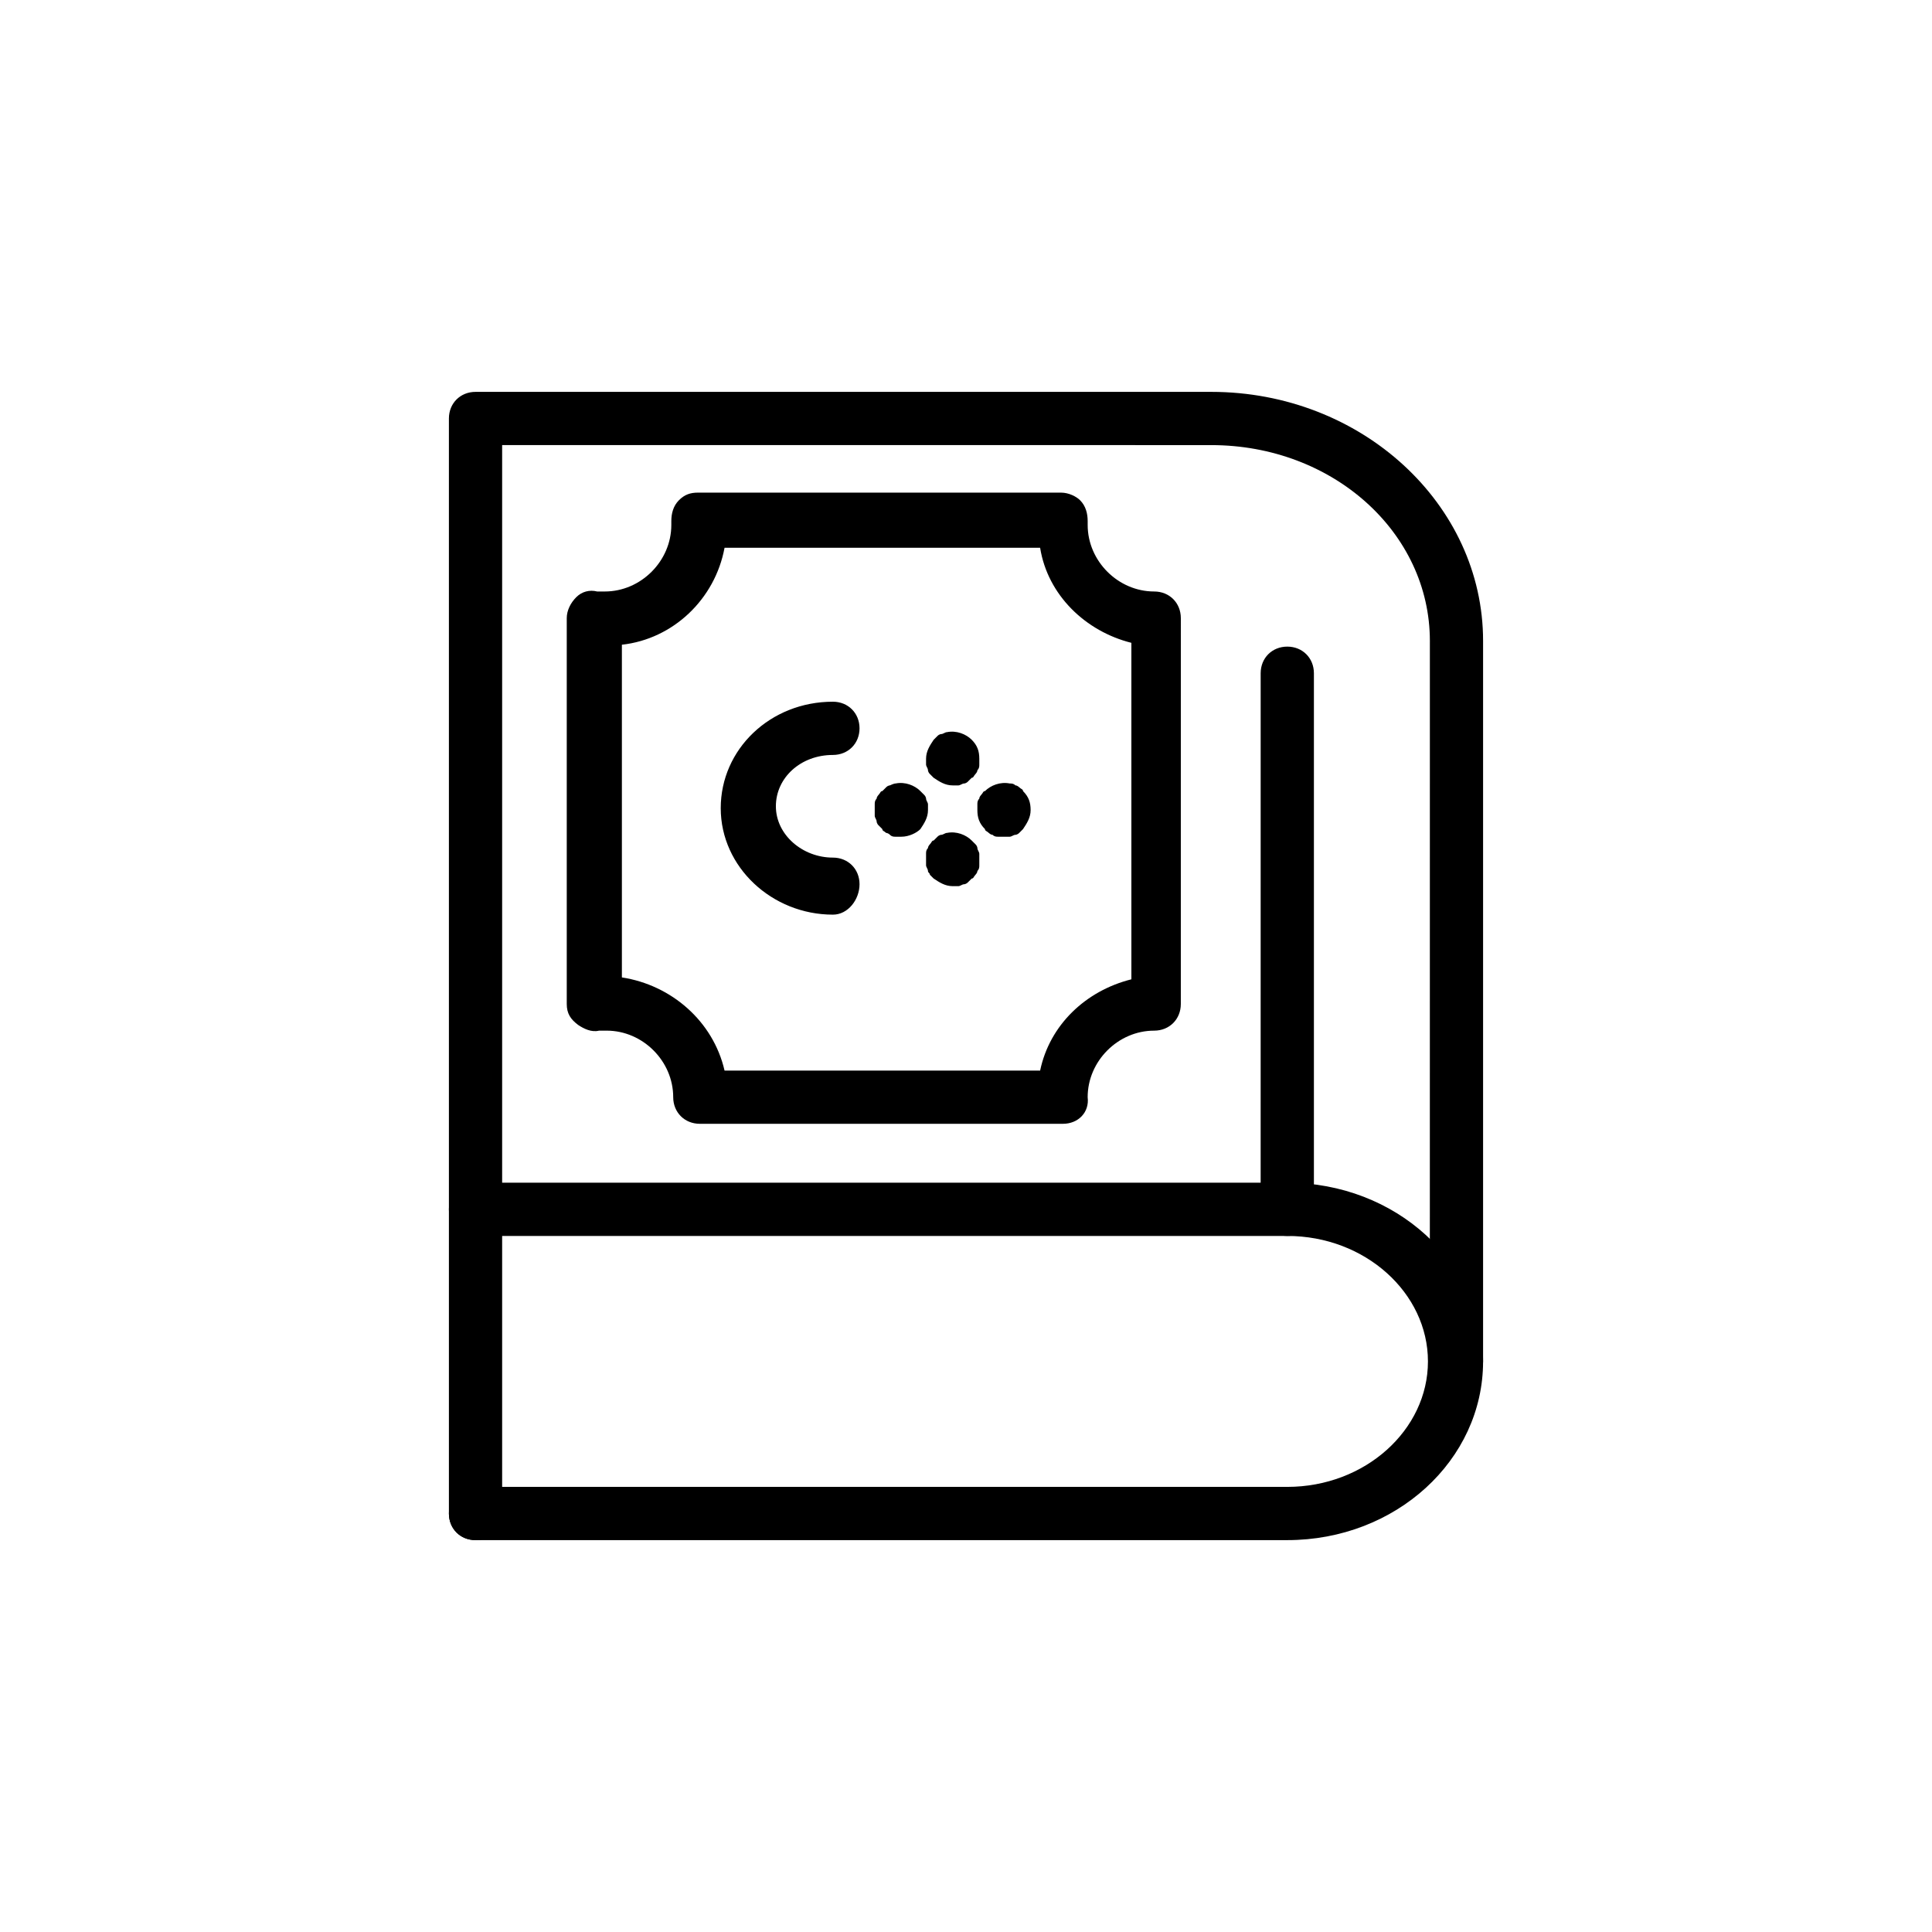 <?xml version="1.0" encoding="UTF-8"?>
<!-- Uploaded to: SVG Repo, www.svgrepo.com, Generator: SVG Repo Mixer Tools -->
<svg fill="#000000" width="800px" height="800px" version="1.1" viewBox="144 144 512 512" xmlns="http://www.w3.org/2000/svg">
 <g>
  <path d="m485.14 552.15h-215.12c-4.031 0-7.055-3.023-7.055-7.055s3.023-7.055 7.055-7.055h215.12c20.656 0 37.281-15.113 37.281-33.25 0-18.137-16.625-33.25-37.281-33.25h-215.12c-4.031 0-7.055-3.023-7.055-7.055s3.023-7.055 7.055-7.055h215.12c28.719 0 51.891 21.16 51.891 47.359 0.004 26.199-23.172 47.359-51.891 47.359z"/>
  <path d="m270.02 552.15c-4.031 0-7.055-3.023-7.055-7.055v-290.19c0-4.031 3.023-7.055 7.055-7.055h194.97c39.801 0 72.043 29.727 72.043 66v190.95c0 4.031-3.023 7.055-7.055 7.055s-7.055-3.023-7.055-7.055l0.008-190.95c0-28.719-25.695-51.891-57.938-51.891l-187.92-0.004v283.14c0 4.031-3.023 7.055-7.055 7.055z"/>
  <path d="m485.14 471.54c-4.031 0-7.055-3.023-7.055-7.055l0.004-142.07c0-4.031 3.023-7.055 7.055-7.055s7.055 3.023 7.055 7.055v141.57c0.5 4.535-3.027 7.559-7.059 7.559z"/>
  <path d="m425.69 441.82h-96.227c-4.031 0-7.055-3.023-7.055-7.055 0-9.574-8.062-17.633-17.633-17.633h-2.016c-2.016 0.504-4.031-0.504-5.543-1.512-2.012-1.512-3.019-3.023-3.019-5.543v-102.27c0-2.016 1.008-4.031 2.519-5.543 1.512-1.512 3.527-2.016 5.543-1.512h2.016c9.574 0 17.633-8.062 17.633-17.633v-0.504-0.504c0-2.016 0.504-4.031 2.016-5.543s3.023-2.016 5.039-2.016h96.227c2.016 0 4.031 1.008 5.039 2.016 1.512 1.512 2.016 3.527 2.016 5.543v0.504 0.504c0 9.574 8.062 17.633 17.633 17.633 4.031 0 7.055 3.023 7.055 7.055l-0.004 102.27c0 4.031-3.023 7.055-7.055 7.055-9.574 0-17.633 8.062-17.633 17.633 0.504 4.031-2.519 7.055-6.551 7.055zm-89.676-14.109h83.633c2.519-12.09 12.09-21.16 24.184-24.184l-0.004-89.172c-12.09-3.023-22.168-12.594-24.184-25.191h-83.629c-2.519 13.602-13.602 24.184-27.207 25.695v88.168c13.098 2.012 24.184 11.586 27.207 24.684z"/>
  <path d="m364.73 386.39c-16.121 0-29.727-12.594-29.727-28.215 0-15.617 13.098-28.215 29.727-28.215 4.031 0 7.055 3.023 7.055 7.055s-3.023 7.055-7.055 7.055c-8.566 0-15.113 6.047-15.113 13.602 0 7.559 7.055 13.602 15.113 13.602 4.031 0 7.055 3.023 7.055 7.055s-3.023 8.062-7.055 8.062z"/>
  <path d="m396.47 352.14c-2.016 0-3.527-1.008-5.039-2.016l-1.008-1.008c-0.504-0.504-0.504-1.008-0.504-1.008 0-0.504-0.504-1.008-0.504-1.512v-1.512c0-2.016 1.008-3.527 2.016-5.039 0.504-0.504 0.504-0.504 1.008-1.008s1.008-0.504 1.008-0.504c0.504 0 1.008-0.504 1.512-0.504 2.519-0.504 5.039 0.504 6.551 2.016s2.016 3.023 2.016 5.039v1.512c0 0.504 0 1.008-0.504 1.512 0 0.504-0.504 1.008-0.504 1.008-0.504 0.504-0.504 1.008-1.008 1.008-0.504 0.504-0.504 0.504-1.008 1.008s-1.008 0.504-1.008 0.504c-0.504 0-1.008 0.504-1.512 0.504h-1.512z"/>
  <path d="m396.47 378.84c-2.016 0-3.527-1.008-5.039-2.016-0.504-0.504-0.504-0.504-1.008-1.008 0-0.504-0.504-0.504-0.504-1.008s-0.504-1.008-0.504-1.512v-1.512-1.512c0-0.504 0-1.008 0.504-1.512 0-0.504 0.504-1.008 0.504-1.008 0.504-0.504 0.504-1.008 1.008-1.008 0.504-0.504 0.504-0.504 1.008-1.008 0.504-0.504 1.008-0.504 1.008-0.504 0.504 0 1.008-0.504 1.512-0.504 2.519-0.504 5.039 0.504 6.551 2.016l1.008 1.008c0.504 0.504 0.504 1.008 0.504 1.008 0 0.504 0.504 1.008 0.504 1.512v1.512 1.512c0 0.504 0 1.008-0.504 1.512 0 0.504-0.504 1.008-0.504 1.008-0.504 0.504-0.504 1.008-1.008 1.008-0.504 0.504-0.504 0.504-1.008 1.008-0.504 0.504-1.008 0.504-1.008 0.504-0.504 0-1.008 0.504-1.512 0.504h-1.512z"/>
  <path d="m382.87 365.74h-1.512c-0.504 0-1.008 0-1.512-0.504s-1.008-0.504-1.008-0.504c-0.504-0.504-1.008-0.504-1.008-1.008-0.504-0.504-0.504-0.504-1.008-1.008-0.504-0.504-0.504-1.008-0.504-1.008 0-0.504-0.504-1.008-0.504-1.512v-1.512-1.512c0-0.504 0-1.008 0.504-1.512 0-0.504 0.504-1.008 0.504-1.008 0.504-0.504 0.504-1.008 1.008-1.008 0.504-0.504 0.504-0.504 1.008-1.008 0.504-0.504 1.008-0.504 1.008-0.504s1.008-0.504 1.512-0.504c2.519-0.504 5.039 0.504 6.551 2.016 0.504 0.504 0.504 0.504 1.008 1.008 0.504 0.504 0.504 1.008 0.504 1.008 0 0.504 0.504 1.008 0.504 1.512v1.512c0 2.016-1.008 3.527-2.016 5.039-1.008 1.008-3.023 2.016-5.039 2.016z"/>
  <path d="m410.07 365.74h-1.512c-0.504 0-1.008 0-1.512-0.504-0.504 0-1.008-0.504-1.008-0.504-0.504-0.504-1.008-0.504-1.008-1.008-1.512-1.512-2.016-3.023-2.016-5.039v-1.512c0-0.504 0-1.008 0.504-1.512 0-0.504 0.504-1.008 0.504-1.008 0.504-0.504 0.504-1.008 1.008-1.008 1.512-1.512 4.031-2.519 6.551-2.016 0.504 0 1.008 0 1.512 0.504 0.504 0 1.008 0.504 1.008 0.504 0.504 0.504 1.008 0.504 1.008 1.008 1.512 1.512 2.016 3.023 2.016 5.039s-1.008 3.527-2.016 5.039c-0.504 0.504-0.504 0.504-1.008 1.008-0.504 0.504-1.008 0.504-1.008 0.504-0.504 0-1.008 0.504-1.512 0.504h-1.512z"/>
 </g>
</svg>